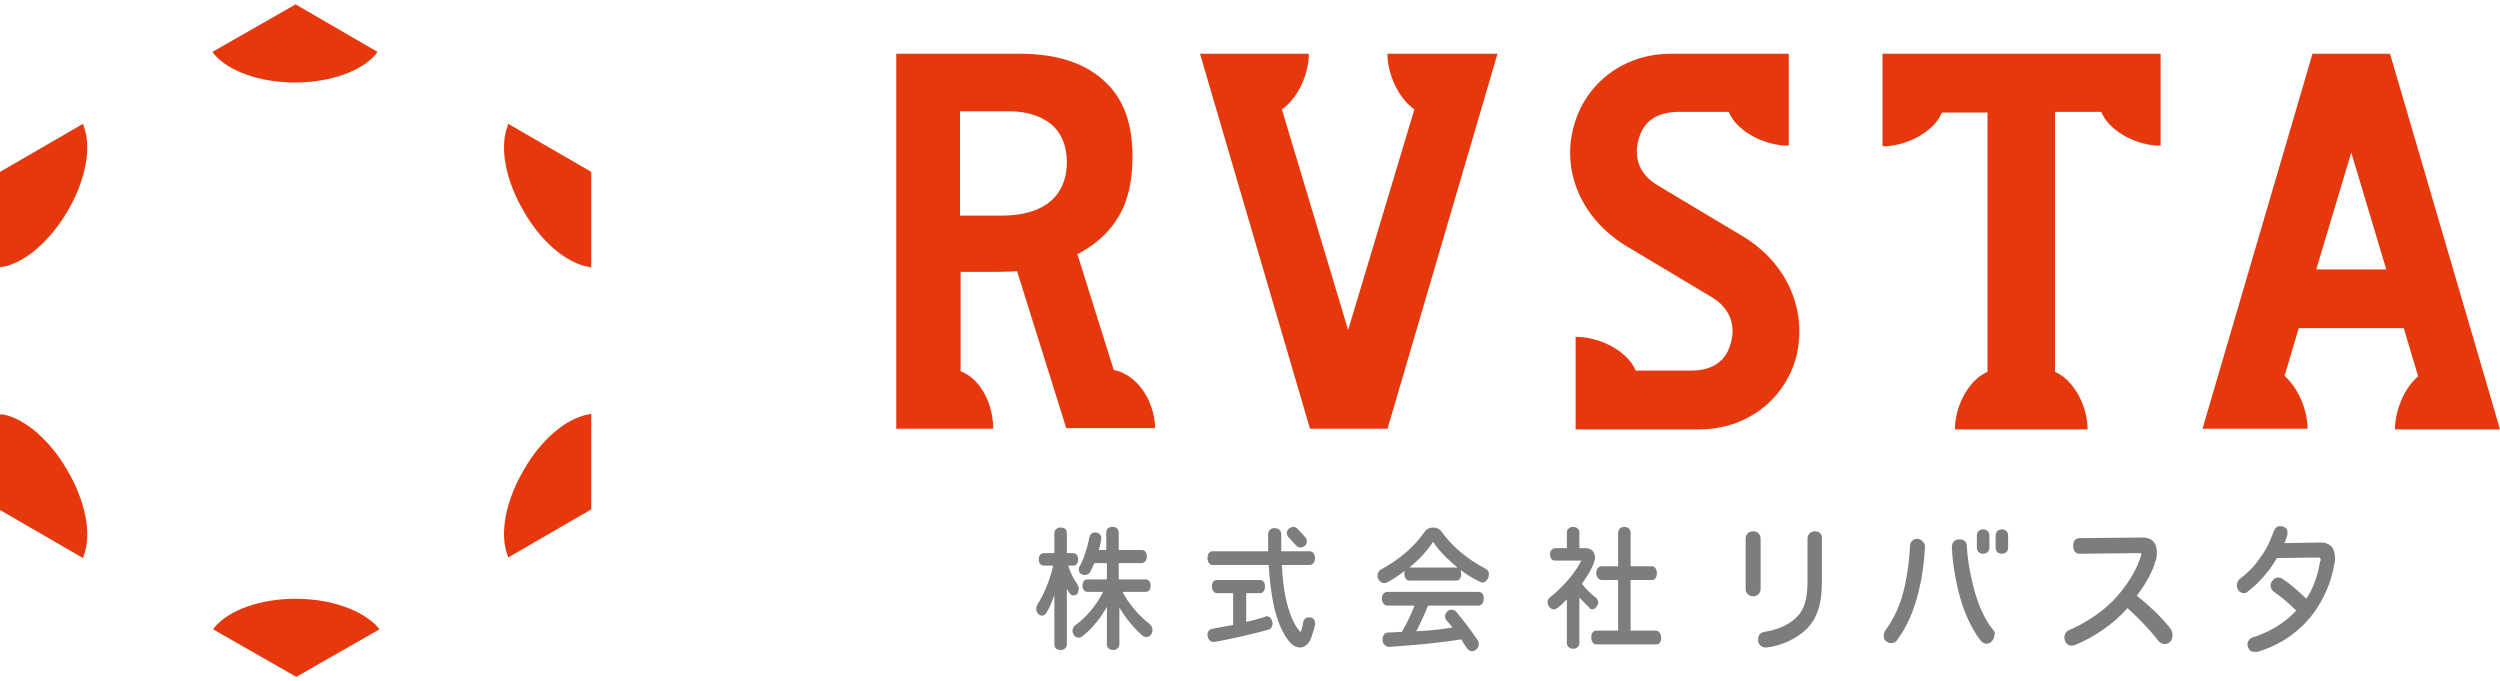 <?xml version="1.0" encoding="utf-8"?>
<!-- Generator: Adobe Illustrator 22.0.1, SVG Export Plug-In . SVG Version: 6.00 Build 0)  -->
<svg version="1.1" id="レイヤー_1" xmlns="http://www.w3.org/2000/svg" xmlns:xlink="http://www.w3.org/1999/xlink" x="0px"
	 y="0px" viewBox="0 0 400 109" style="enable-background:new 0 0 400 109;" xml:space="preserve">
<style type="text/css">
	.st0{fill:#E7380D;}
	.st1{fill:#7D7D7D;}
</style>
<title>e-reverse.com</title>
<g>
	<g>
		<g>
			<g>
				<path class="st0" d="M47.3,0.7L34,8.3l0.2,0.3c2.3,2.8,7.4,4.6,13,4.6c5.6,0,10.7-1.8,13-4.6l0.2-0.3L47.3,0.7z"/>
				<path class="st0" d="M47.3,95.8c-5.6,0-10.7,1.8-13,4.6l-0.2,0.3l13.3,7.6l13.3-7.6l-0.2-0.3C58,97.6,52.9,95.8,47.3,95.8z"/>
			</g>
			<g>
				<path class="st0" d="M0.4,66.3L0,66.3v15.3l13.3,7.7l0.1-0.4c1.3-3.4,0.3-8.7-2.6-13.6C8,70.4,3.9,66.9,0.4,66.3z"/>
				<path class="st0" d="M0.4,42.7L0,42.7V27.5l13.3-7.7l0.1,0.4c1.3,3.4,0.3,8.7-2.6,13.6C8,38.6,3.9,42.1,0.4,42.7z"/>
			</g>
			<g>
				<path class="st0" d="M94.2,66.3l0.4-0.1v15.3l-13.3,7.7l-0.1-0.4c-1.3-3.4-0.3-8.7,2.6-13.6C86.5,70.4,90.6,66.9,94.2,66.3z"/>
				<path class="st0" d="M94.2,42.7l0.4,0.1V27.5l-13.3-7.7l-0.1,0.4c-1.3,3.4-0.3,8.7,2.6,13.6C86.5,38.6,90.6,42.1,94.2,42.7z"/>
			</g>
		</g>
		<g>
			<g>
				<path class="st0" d="M172.7,40.5c2.8-1.5,4.9-3.5,6.3-5.9c1.5-2.5,2.2-5.7,2.2-9.5c0-5.5-1.5-9.5-4.7-12.3
					c-3.1-2.8-7.6-4.2-13.3-4.2h-19.8v60h15.5l0-0.5c-0.2-4.1-2.3-7.6-5.2-8.7V43.5l2.3,0c0.7,0,1.4,0,2,0c4.4,0,7.1-0.1,10.8-1.3
					l0.3-0.1l0.1-0.9l1.5-0.2l0,0l0.2,0.4L172.7,40.5z M160.1,34.5h-6.5V17.8h7.8c2.8,0,5,0.7,6.7,2c1.7,1.4,2.6,3.5,2.6,6.1
					C170.7,29.2,169.3,34.5,160.1,34.5z"/>
			</g>
			<path class="st0" d="M382.4,8.6H370l-17.6,60h16.8l0-0.5c-0.2-3.1-1.7-6.2-3.7-8l0.1-0.2l2.2-7.4h16.8l2.3,7.7
				c-2,1.7-3.5,4.9-3.7,8l0,0.5H400L382.4,8.6z M381.8,43.1h-11.2l5.6-18.7L381.8,43.1z"/>
			<path class="st0" d="M222,8.6l0,0.5c0.2,3.4,2,6.8,4.3,8.4l-10.6,35.3l-10.6-35.3c2.3-1.6,4.1-5,4.3-8.4l0-0.5H192l17.6,60H222
				l17.6-60H222z"/>
			<path class="st0" d="M279,37.9l-13.7-8.2c-2.9-1.7-4-4.3-3.1-7.5c1-3.6,4-4.3,6.4-4.3h8c1.1,2.8,5.1,5.2,9.1,5.4l0.5,0V8.6h-18.9
				c-7.4,0-13.6,4.6-15.5,11.6c-2,7.3,1.3,14.8,8.3,19.1l13.7,8.2c2.9,1.7,4,4.4,3.1,7.5c-1,3.6-4,4.3-6.4,4.3h-8.8
				c-1.1-2.8-5.1-5.2-9.1-5.4l-0.5,0v14.8h19.8c7.4,0,13.6-4.6,15.5-11.6C289.2,49.7,286,42.2,279,37.9z"/>
			<path class="st0" d="M301.2,8.6v14.8l0.5,0c3.9-0.2,7.9-2.6,9-5.4h7.3v41.5c-2.7,1.1-5,4.9-5.2,8.7l0,0.5H334l0-0.5
				c-0.2-3.8-2.5-7.6-5.2-8.7V17.9h7.4c1.1,2.8,5.1,5.2,9,5.4l0.5,0V8.6H301.2z"/>
			<path class="st0" d="M184.8,68.5l0-0.5c-0.3-4.4-3.2-8.2-6.6-8.8l-6.5-20.7h-10.5l9.4,30H184.8z"/>
		</g>
		<g>
			<g>
				<path class="st1" d="M172.6,94.2c0-0.2-0.1-0.5-0.2-0.7c-0.6-0.8-1.1-1.8-1.5-3h0.8c0.5,0,0.8-0.4,0.8-1c0-0.7-0.4-1-0.8-1h-1
					v-3.2c0-0.6-0.4-0.9-1-0.9c-0.6,0-1,0.4-1,0.9v3.2H167c-0.5,0-0.8,0.4-0.8,1c0,0.6,0.3,1,0.8,1h1.5c-0.5,2.4-1.6,4.8-2.5,6.2
					c-0.1,0.2-0.2,0.4-0.2,0.7c0,0.3,0.1,0.6,0.3,0.8c0.2,0.2,0.4,0.3,0.6,0.3c0.2,0,0.6-0.1,0.8-0.6c0.4-0.6,0.8-1.6,1.2-2.7
					c0,0.5,0,0.9,0,1.2v6.7c0,0.6,0.4,0.9,1,0.9c0.6,0,1-0.4,1-0.9v-8.1c0-0.2,0-0.5,0-0.8c0.1,0.2,0.2,0.4,0.3,0.5
					c0.3,0.6,0.8,0.8,1.4,0.3C172.5,94.7,172.6,94.4,172.6,94.2z"/>
			</g>
			<g>
				<path class="st1" d="M202.7,98.6c-0.1,0-0.2,0-0.3,0.1c-1,0.3-2,0.6-3,0.8v-4.6h2.2c0.5,0,0.8-0.4,0.8-1.1c0-0.6-0.3-1-0.8-1
					h-6.9c-0.5,0-0.8,0.4-0.8,1c0,0.6,0.3,1.1,0.8,1.1h2.6v5.1c-1.2,0.2-2.3,0.4-3.3,0.6c-0.5,0.1-0.8,0.4-0.8,0.9
					c0,0.1,0,0.2,0,0.2c0.1,0.6,0.4,1,1,1l0.2,0c2.7-0.5,5.8-1.2,8.4-1.9c0.5-0.1,0.8-0.5,0.8-1c0-0.1,0-0.2,0-0.3
					C203.4,98.9,203.1,98.6,202.7,98.6z"/>
			</g>
			<g>
				<path class="st1" d="M237.7,91c-2.9-1.5-5.4-3.6-7.1-6c-0.3-0.4-0.8-0.6-1.3-0.6c-0.5,0-1,0.2-1.3,0.6c-1.7,2.5-4.1,4.5-7,6.1
					c-0.4,0.2-0.6,0.6-0.6,1c0,0.2,0,0.3,0.1,0.5c0.2,0.4,0.6,0.7,0.9,0.7c0.2,0,0.3,0,0.5-0.1c1-0.5,2-1.2,2.9-1.9
					c-0.1,0.1-0.1,0.3-0.1,0.5c0,0.6,0.3,1.1,0.8,1.1h7.5c0.5,0,0.8-0.4,0.8-1.1c0-0.2-0.1-0.5-0.1-0.6c0.9,0.7,1.9,1.3,2.9,1.8
					c0.2,0.1,0.4,0.2,0.6,0.2c0.4,0,0.7-0.3,0.9-0.7c0.1-0.2,0.1-0.3,0.1-0.5C238.3,91.6,238.1,91.2,237.7,91z M225.5,90.8
					c1.5-1.2,2.8-2.6,3.8-4.1c1,1.5,2.3,2.8,3.9,4.1c0,0-0.1,0-0.1,0H225.5C225.5,90.8,225.5,90.8,225.5,90.8z"/>
				<path class="st1" d="M236.6,94.7H222c-0.5,0-0.9,0.4-0.9,1.1c0,0.6,0.4,1.1,0.9,1.1h4.3c-0.5,1.4-1.2,2.8-2,4.2
					c-0.7,0-1.4,0.1-2.2,0.1c-0.5,0-0.9,0.4-0.9,1.2c0,0.6,0.5,1.1,1.1,1.1c0,0,0,0,0,0c4.5-0.3,8.4-0.7,11.5-1.2
					c0.3,0.5,0.6,1,0.9,1.4c0.2,0.3,0.5,0.5,0.8,0.5c0.2,0,0.5-0.1,0.7-0.3c0.3-0.2,0.4-0.5,0.4-0.9c0-0.1,0-0.4-0.2-0.6
					c-1.2-1.8-2.3-3.2-3.4-4.5c-0.3-0.4-1-0.5-1.4-0.1c-0.2,0.2-0.4,0.5-0.4,0.8c0,0.2,0.1,0.5,0.2,0.6c0.4,0.5,0.7,0.8,1,1.2
					c-1.7,0.3-3.6,0.5-5.8,0.6c0.7-1.3,1.3-2.7,1.9-4.1h8c0.5,0,0.9-0.4,0.9-1.1C237.4,95.1,237.1,94.7,236.6,94.7z"/>
			</g>
			<g>
				<path class="st1" d="M255.5,97c0.1-0.2,0.2-0.4,0.2-0.6c0-0.3-0.2-0.7-0.4-0.8c-0.8-0.6-1.5-1.3-2.2-2.2
					c0.8-1.1,1.5-2.2,1.9-3.3c0.1-0.3,0.2-0.6,0.2-0.9c0-0.9-0.6-1.5-1.5-1.5h-1v-2.5c0-0.5-0.4-0.9-1-0.9c-0.6,0-1,0.4-1,0.9v2.5
					h-1.8c-0.5,0-0.9,0.4-0.9,1c0,0.6,0.3,1,0.9,1l4.1,0c0,0,0,0,0,0c-1,2-2.8,4.1-4.9,5.8c-0.3,0.2-0.5,0.5-0.5,0.8
					c0,0.2,0.1,0.5,0.2,0.7c0.3,0.4,0.6,0.5,0.8,0.5c0.2,0,0.4-0.1,0.7-0.3c0.4-0.3,0.9-0.8,1.4-1.3c0,0.4,0,0.8,0,1.2v5.8
					c0,0.5,0.4,0.9,1,0.9c0.6,0,1-0.4,1-0.9v-6.2c0-0.4,0-0.7,0-1.1c0.5,0.5,1,1.1,1.5,1.5C254.5,97.7,255.1,97.6,255.5,97z"/>
				<path class="st1" d="M264.9,100.9h-4v-8.1h3.4c0.5,0,0.8-0.4,0.8-1.1c0-0.6-0.3-1.1-0.8-1.1h-3.4v-5.3c0-0.6-0.4-1-1-1
					c-0.6,0-1,0.4-1,1v5.3h-2.6c-0.5,0-0.9,0.4-0.9,1.1c0,0.6,0.4,1.1,0.9,1.1h2.6v8.1h-3.5c-0.5,0-0.8,0.4-0.8,1.1
					c0,0.6,0.3,1.1,0.8,1.1h9.6c0.5,0,0.8-0.4,0.8-1.1C265.7,101.3,265.4,100.9,264.9,100.9z"/>
			</g>
			<g>
				<path class="st1" d="M281.7,94.2v-8c0-0.7-0.5-1.2-1.2-1.2c-0.7,0-1.2,0.5-1.2,1.2v8c0,0.7,0.5,1.2,1.2,1.2
					S281.7,94.9,281.7,94.2z"/>
				<path class="st1" d="M290.4,85c-0.7,0-1.2,0.5-1.2,1.2v6.8c0,2.8-0.5,4.6-1.8,5.8c-1.2,1.2-3.1,2-5.1,2.3c-0.6,0.1-1,0.5-1,1.2
					c0,0.1,0,0.2,0,0.3c0.1,0.6,0.6,1,1.2,1l0.2,0c2.4-0.3,4.7-1.4,6.3-2.9c1.7-1.7,2.5-4,2.5-7.4v-7.1
					C291.6,85.5,291.1,85,290.4,85z"/>
			</g>
			<g>
				<path class="st1" d="M306.8,86.2L306.8,86.2c-0.7,0-1.2,0.5-1.2,1.2c-0.1,2.1-0.4,4.4-0.8,6.2c-0.6,2.9-1.7,5.3-3.1,7.2
					c-0.2,0.3-0.3,0.6-0.3,0.9c0,0.4,0.1,0.7,0.4,0.9c0.2,0.2,0.5,0.3,0.8,0.3c0.4,0,0.8-0.2,1-0.6c1.6-2.1,2.8-5,3.5-8.2
					c0.5-2,0.8-4.5,0.9-6.7v-0.1C307.9,86.8,307.5,86.3,306.8,86.2z"/>
				<path class="st1" d="M318.9,100.8c-1.5-1.9-2.5-4.3-3.2-7.1c-0.6-2.4-0.9-4.4-1-6.2c0-0.8-0.4-1.2-1.2-1.2l-0.1,0
					c-0.6,0-1.1,0.5-1.1,1.2v0.1c0.1,2.7,0.7,5.5,1,6.8c0.8,3.3,2,6,3.6,8.1c0.3,0.3,0.6,0.5,0.9,0.5c0.3,0,0.6-0.1,0.8-0.3
					c0.3-0.3,0.5-0.6,0.5-1.1C319.3,101.3,319.1,101,318.9,100.8z"/>
			</g>
			<path class="st1" d="M347.3,100.6c-1.6-2-3.1-3.4-5.4-5.3c1.5-2,2.5-3.8,3-5.6c0.2-0.5,0.2-1,0.2-1.4c0-0.4-0.1-0.9-0.3-1.3
				c-0.4-0.7-1.1-1-2-1l-10.1,0.1c-0.6,0-1,0.5-1,1.2c0,0.8,0.4,1.3,1,1.3l9.5-0.1c0.4,0,0.4,0.1,0.4,0.2c0,0.1,0,0.2-0.1,0.4
				c-0.7,2.3-2.4,4.9-4.4,7c-2.5,2.5-5.2,3.9-7,4.7c-0.5,0.2-0.8,0.7-0.8,1.2c0,0.2,0,0.3,0.1,0.5c0.2,0.5,0.5,0.8,1,0.8
				c0.2,0,0.4,0,0.6-0.1c3.2-1.3,6.3-3.5,8.4-5.9c2,1.8,3.5,3.4,5,5.3c0.5,0.6,1.4,0.6,1.9,0c0.2-0.3,0.3-0.6,0.3-0.9
				C347.6,101.3,347.5,100.9,347.3,100.6z"/>
			<path class="st1" d="M373,87.4c-0.4-0.4-1-0.6-1.6-0.6l-5.9,0.1c0.3-0.6,0.4-1.1,0.5-1.4c0-0.1,0-0.2,0-0.3c0-0.5-0.3-0.9-0.9-1
				c-0.1,0-0.1,0-0.1,0c-0.6-0.1-0.9,0.2-1.2,0.8c-0.6,1.7-1.3,3.1-2.3,4.4c-0.8,1.2-1.9,2.3-3.1,3.2c-0.3,0.2-0.5,0.6-0.5,1.1
				c0,0.2,0.1,0.5,0.2,0.7c0.3,0.4,0.6,0.5,0.9,0.5c0.3,0,0.5-0.1,0.7-0.3c1.7-1.3,3.4-3.2,4.6-5.3l6.5-0.1c0.3,0,0.4,0,0.4,0.1
				c0,0,0.1,0.1,0.1,0.2c0,0.1,0,0.2-0.1,0.4c-0.4,2.3-1.1,4.3-2.2,5.9c-1.3-1.3-2.5-2.3-3.8-3.2c-0.2-0.1-0.4-0.2-0.7-0.2
				c-0.3,0-0.7,0.2-0.9,0.5c-0.2,0.2-0.3,0.5-0.3,0.8c0,0.4,0.2,0.7,0.4,0.9c1.4,1,2.4,1.8,3.7,3.1c-1.9,2-4.2,3.4-7,4.3
				c-0.5,0.2-0.8,0.6-0.8,1.1c0,0.2,0,0.3,0.1,0.5c0.2,0.5,0.5,0.7,1,0.7c0.1,0,0.2,0,0.4,0l0.1,0c3.6-1.1,6.6-3.1,8.9-6.1
				c1.7-2.3,2.9-5,3.4-8c0.1-0.3,0.1-0.6,0.1-0.9C373.6,88.5,373.4,87.8,373,87.4z"/>
			<path class="st1" d="M184,99.9c-1.9-1.5-3.4-3.3-4.4-5.2h3.7c0.5,0,0.8-0.4,0.8-1c0-0.7-0.4-1-0.8-1H179v-2.6h3.6
				c0.5,0,0.9-0.4,0.9-1.1c0-0.6-0.3-1-0.9-1H179v-2.8c0-0.4-0.3-0.9-1-0.9c-0.6,0-1,0.3-1,0.9V88h-1.2c0.2-0.6,0.3-1.2,0.4-1.7
				c0-0.1,0-0.2,0-0.2c0-0.5-0.3-0.8-0.8-0.9c-0.1,0-0.2,0-0.2,0c-0.5,0-0.8,0.3-0.9,0.8c-0.3,1.5-0.8,3.2-1.5,4.5l0,0
				c-0.2,0.3-0.4,1.1,0.3,1.4c0.7,0.3,1.2-0.1,1.4-0.5c0.2-0.4,0.4-0.9,0.6-1.3h2v2.6h-3.1c-0.4,0-0.8,0.3-0.8,1c0,0.6,0.3,1,0.8,1
				h2.5c-1,2-2.6,4-4.4,5.3c-0.3,0.2-0.5,0.6-0.5,0.9c0,0.2,0.1,0.5,0.2,0.7c0.4,0.5,1,0.6,1.5,0.1c1.4-1.1,2.8-2.8,3.8-4.6
				c0,0.1,0,0.3,0,0.4v5.6c0,0.5,0.4,0.9,1,0.9c0.6,0,1-0.4,1-0.9v-5.6c0-0.1,0-0.2,0-0.3c1,1.7,2.4,3.4,3.7,4.5
				c0.6,0.4,1.1,0.2,1.4-0.2c0.1-0.2,0.2-0.4,0.2-0.7C184.4,100.4,184.2,100.1,184,99.9z"/>
			<path class="st1" d="M210.4,100c0.1-0.5-0.1-1.1-0.7-1.2c-0.6-0.1-1.1,0.1-1.2,0.8l0,0c-0.1,0.5-0.2,1-0.3,1.3
				c-0.1,0.2-0.1,0.2-0.1,0.2c0,0-0.1,0-0.2-0.2c-0.7-0.7-1.6-2.5-2.2-5.3c-0.3-1.4-0.5-3.1-0.6-5.2h4.4c0.5,0,0.9-0.4,0.9-1.1
				c0-0.6-0.3-1.1-0.9-1.1h-4.5c0-0.8,0-1.7,0-2.7c0-0.6-0.4-1-1.1-1c-0.6,0-1,0.4-1,1c0,0.9,0,1.8,0,2.7H194
				c-0.5,0-0.8,0.4-0.8,1.1c0,0.6,0.3,1.1,0.8,1.1h9c0.1,2.4,0.4,4.3,0.7,6c0.6,3,1.6,5.2,2.8,6.5c0.5,0.5,1,0.7,1.5,0.7
				c0.6,0,1.2-0.4,1.6-1.1C209.9,101.8,210.2,100.9,210.4,100C210.4,100,210.4,100,210.4,100z"/>
			<g>
				<path class="st1" d="M317.3,84.7c-0.6,0-1,0.4-1,1v1.9c0,0.6,0.4,1,1,1c0.6,0,1-0.4,1-1v-1.9C318.3,85.1,317.9,84.7,317.3,84.7z
					"/>
				<path class="st1" d="M320.3,84.7c-0.6,0-1,0.4-1,1v1.9c0,0.6,0.4,1,1,1c0.6,0,1-0.4,1-1v-1.9C321.3,85.1,320.9,84.7,320.3,84.7z
					"/>
			</g>
			<path class="st1" d="M208.8,85.9l-1.2-1.3c-0.4-0.4-0.9-0.4-1.4,0c-0.4,0.4-0.4,1,0,1.4l1.2,1.3c0.2,0.2,0.4,0.3,0.7,0.3
				c0.2,0,0.5-0.1,0.7-0.3c0.2-0.2,0.3-0.4,0.3-0.7C209.1,86.4,209,86.1,208.8,85.9z"/>
		</g>
	</g>
</g>
</svg>
